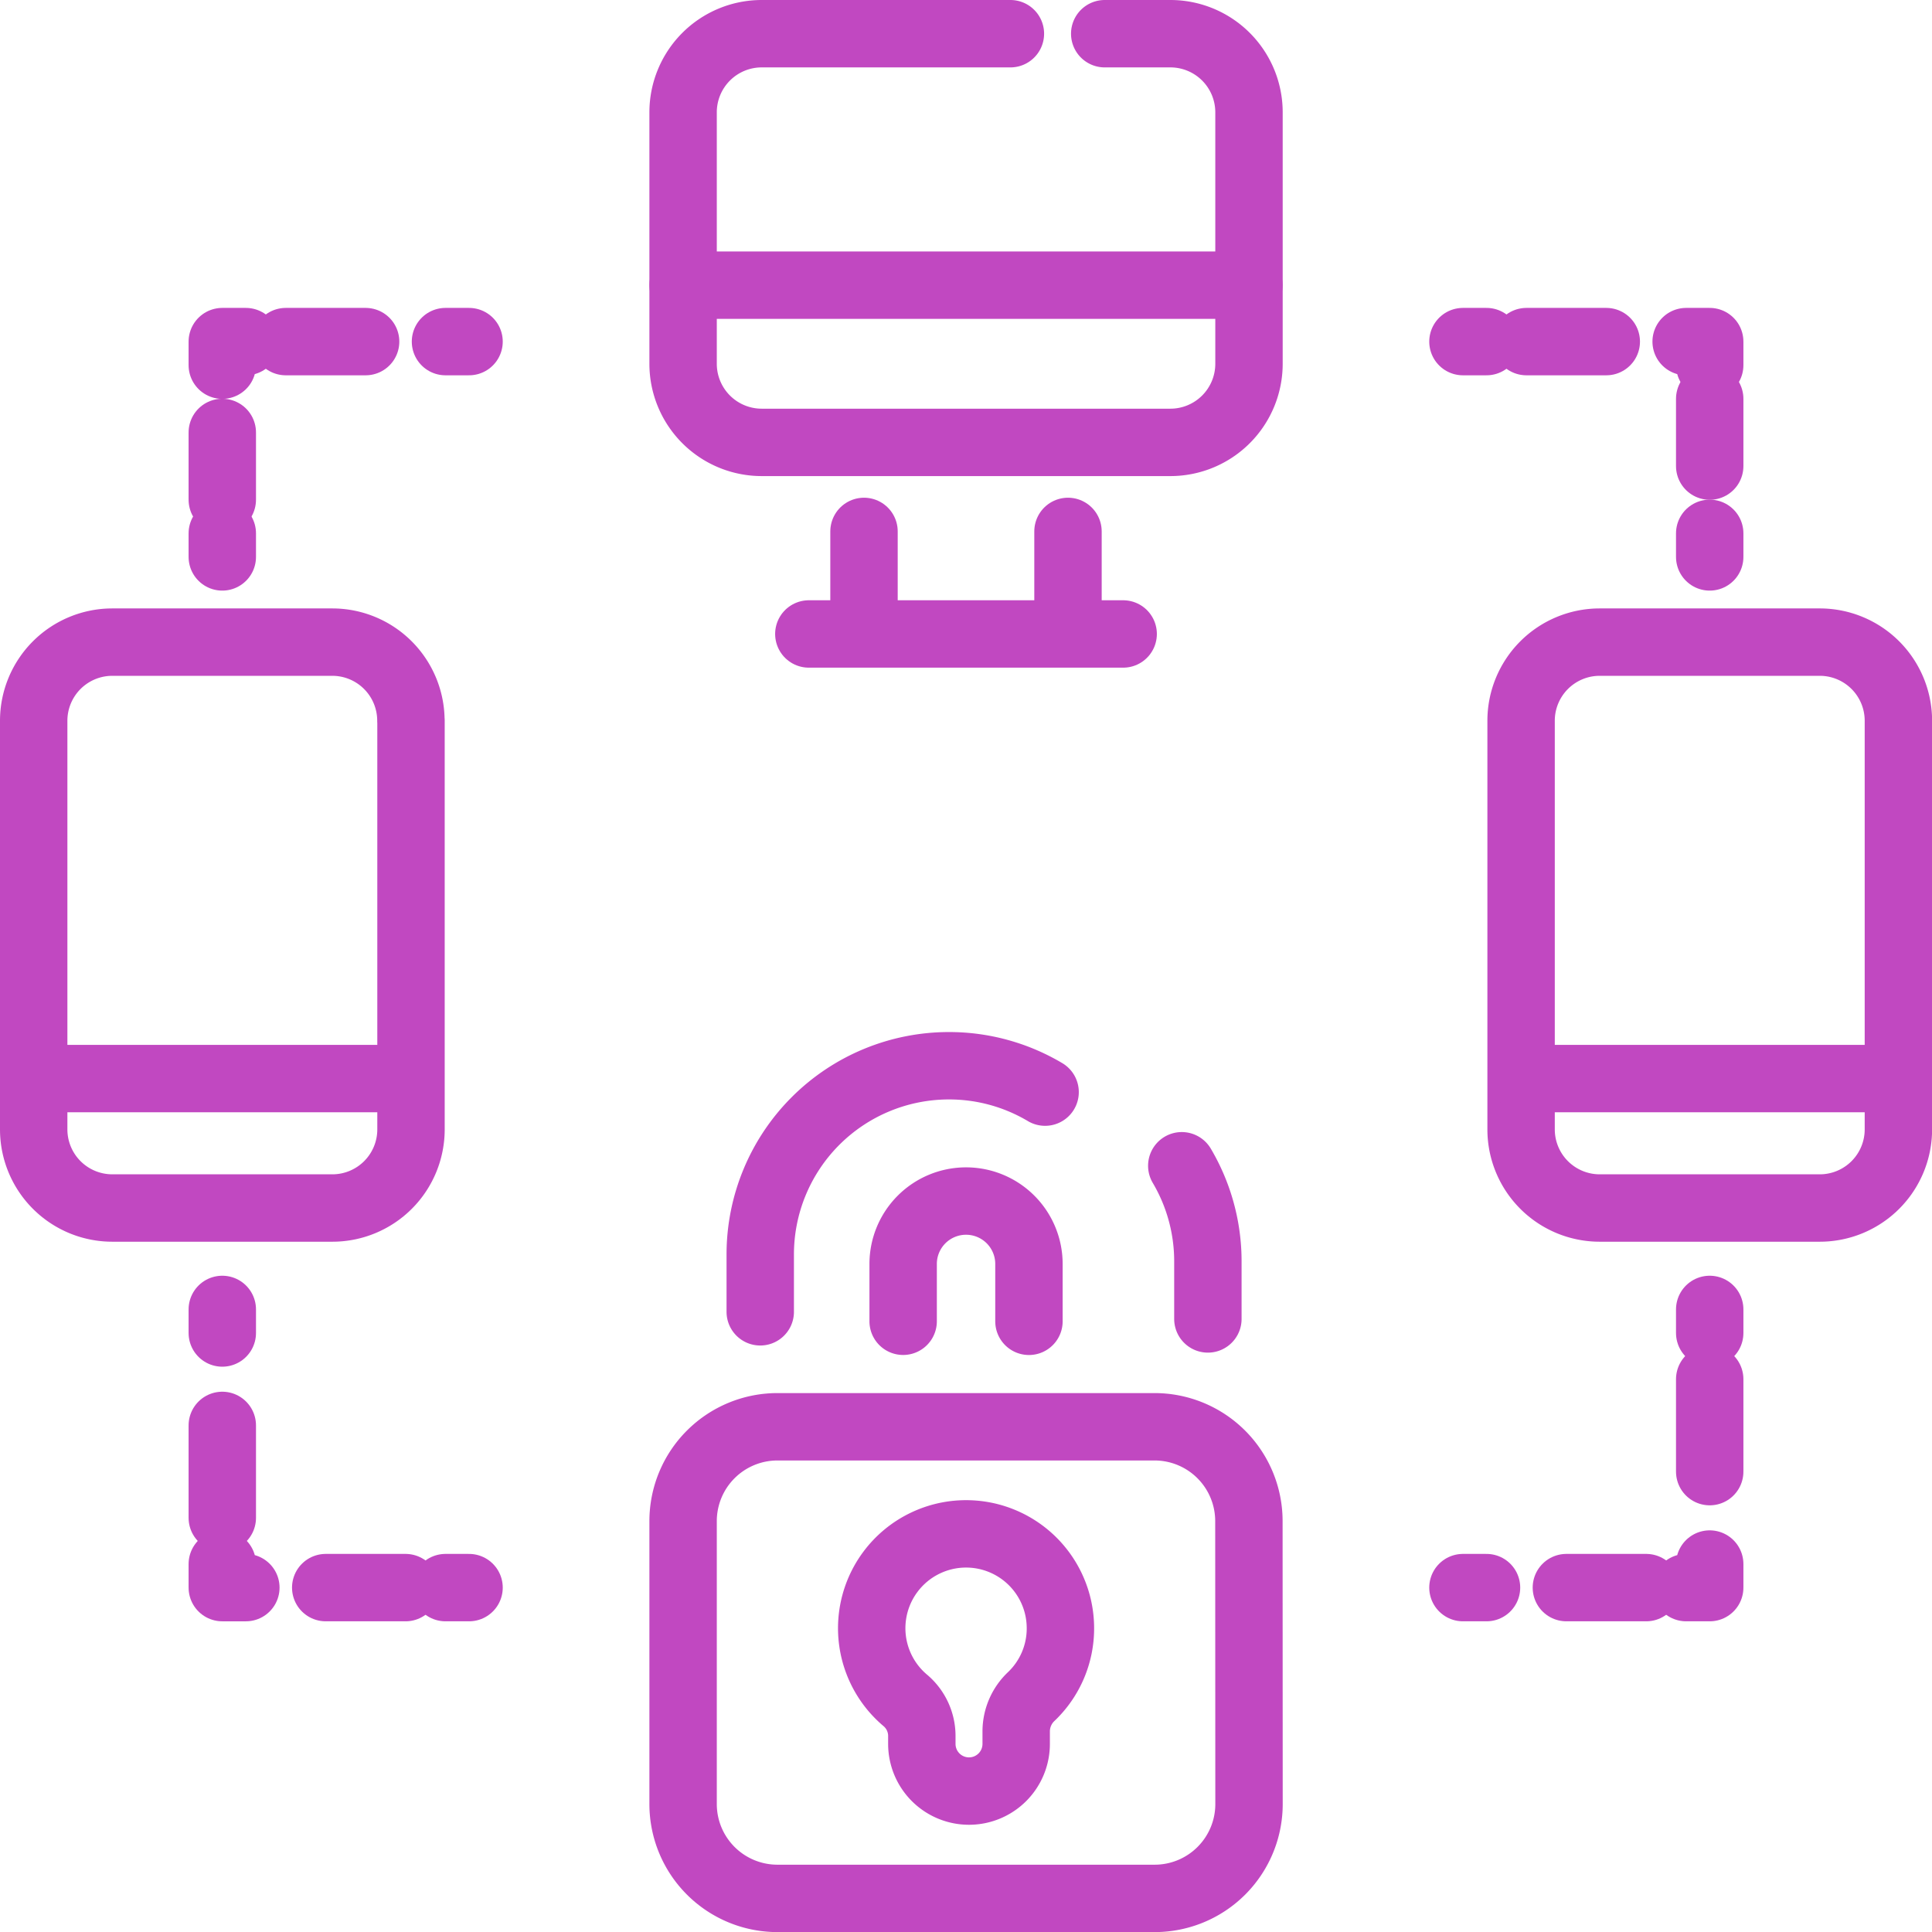 <svg xmlns="http://www.w3.org/2000/svg" width="86" height="86" viewBox="0 0 86 86">
  <g id="multi-device" transform="translate(-26 -6)">
    <g id="Group_1503" data-name="Group 1503" transform="translate(27.5 7.5)">
      <line id="Line_61" data-name="Line 61" x2="13.992" transform="translate(34.504 26.72)" fill="none" stroke="#c148c1" stroke-linecap="round" stroke-linejoin="round" stroke-width="3"/>
      <line id="Line_62" data-name="Line 62" y2="4.007" transform="translate(36.96 22.155)" fill="none" stroke="#c148c1" stroke-linecap="round" stroke-linejoin="round" stroke-width="3"/>
      <line id="Line_63" data-name="Line 63" y1="4.007" transform="translate(46.04 22.155)" fill="none" stroke="#c148c1" stroke-linecap="round" stroke-linejoin="round" stroke-width="3"/>
      <path id="Path_2220" data-name="Path 2220" d="M180.569,7.5H169.5A3.5,3.5,0,0,0,166,11V22.192a3.5,3.5,0,0,0,3.5,3.5h18.19a3.5,3.5,0,0,0,3.5-3.5V11a3.5,3.5,0,0,0-3.5-3.5h-2.922" transform="translate(-137.093 -7.5)" fill="none" stroke="#c148c1" stroke-linecap="round" stroke-linejoin="round" stroke-width="3"/>
      <path id="Path_2221" data-name="Path 2221" d="M44.291,159.5a3.5,3.5,0,0,0-3.5-3.5H31a3.5,3.5,0,0,0-3.5,3.5v18.19a3.5,3.5,0,0,0,3.5,3.5h9.795a3.5,3.5,0,0,0,3.5-3.5V159.5Z" transform="translate(-27.5 -128.917)" fill="none" stroke="#c148c1" stroke-linecap="round" stroke-linejoin="round" stroke-width="3"/>
      <path id="Path_2222" data-name="Path 2222" d="M377.793,156H368a3.5,3.5,0,0,0-3.5,3.5v18.19a3.5,3.5,0,0,0,3.5,3.5h9.795a3.5,3.5,0,0,0,3.5-3.5V159.5A3.5,3.5,0,0,0,377.793,156Z" transform="translate(-298.291 -128.917)" fill="none" stroke="#c148c1" stroke-linecap="round" stroke-linejoin="round" stroke-width="3"/>
      <line id="Line_64" data-name="Line 64" x2="16.511" transform="translate(0.14 46.51)" fill="none" stroke="#c148c1" stroke-linecap="round" stroke-linejoin="round" stroke-width="3"/>
      <line id="Line_65" data-name="Line 65" x2="16.511" transform="translate(66.349 46.51)" fill="none" stroke="#c148c1" stroke-linecap="round" stroke-linejoin="round" stroke-width="3"/>
      <line id="Line_66" data-name="Line 66" x2="25.186" transform="translate(28.907 11.194)" fill="none" stroke="#c148c1" stroke-linecap="round" stroke-linejoin="round" stroke-width="3"/>
      <path id="Path_2223" data-name="Path 2223" d="M208.68,275.674A8.357,8.357,0,0,0,204.4,274.5h0a8.4,8.4,0,0,0-8.4,8.4v2.553" transform="translate(-163.659 -228.56)" fill="none" stroke="#c148c1" stroke-linecap="round" stroke-linejoin="round" stroke-width="3"/>
      <path id="Path_2224" data-name="Path 2224" d="M308.855,310.839v-2.553a8.357,8.357,0,0,0-1.162-4.265" transform="translate(-256.588 -253.629)" fill="none" stroke="#c148c1" stroke-linecap="round" stroke-linejoin="round" stroke-width="3"/>
      <path id="Path_2225" data-name="Path 2225" d="M236,319.851V317.3a2.8,2.8,0,0,1,2.8-2.8h0a2.8,2.8,0,0,1,2.8,2.8v2.553" transform="translate(-197.298 -262.537)" fill="none" stroke="#c148c1" stroke-linecap="round" stroke-linejoin="round" stroke-width="3"/>
      <path id="Path_2226" data-name="Path 2226" d="M191.186,358.7a4.2,4.2,0,0,0-4.2-4.2H170.2a4.2,4.2,0,0,0-4.2,4.2v12.593a4.2,4.2,0,0,0,4.2,4.2h16.791a4.2,4.2,0,0,0,4.2-4.2Z" transform="translate(-137.093 -292.489)" fill="none" stroke="#c148c1" stroke-linecap="round" stroke-linejoin="round" stroke-width="3"/>
      <path id="Path_2227" data-name="Path 2227" d="M234.4,392.815a4.2,4.2,0,1,0-6.914,3.2,2.07,2.07,0,0,1,.745,1.574v.37a2.1,2.1,0,0,0,2.1,2.1h0a2.1,2.1,0,0,0,2.1-2.1v-.571a2.138,2.138,0,0,1,.674-1.541A4.182,4.182,0,0,0,234.4,392.815Z" transform="translate(-188.697 -321.832)" fill="none" stroke="#c148c1" stroke-linecap="round" stroke-linejoin="round" stroke-width="3"/>
      <g id="Group_1496" data-name="Group 1496" transform="translate(63.621 13.706)">
        <g id="Group_1495" data-name="Group 1495">
          <line id="Line_67" data-name="Line 67" y1="1.049" transform="translate(10.984 8.535)" fill="none" stroke="#c148c1" stroke-linecap="round" stroke-linejoin="round" stroke-width="3"/>
          <line id="Line_68" data-name="Line 68" y1="2.994" transform="translate(10.984 2.547)" fill="none" stroke="#c148c1" stroke-linecap="round" stroke-linejoin="round" stroke-width="3" stroke-dasharray="10.7 21.4"/>
          <path id="Path_2228" data-name="Path 2228" d="M418.049,88.549V87.5H417" transform="translate(-407.065 -87.5)" fill="none" stroke="#c148c1" stroke-linecap="round" stroke-linejoin="round" stroke-width="3"/>
          <line id="Line_69" data-name="Line 69" x1="3.554" transform="translate(2.826)" fill="none" stroke="#c148c1" stroke-linecap="round" stroke-linejoin="round" stroke-width="3" stroke-dasharray="12.7 25.4"/>
          <line id="Line_70" data-name="Line 70" x1="1.049" fill="none" stroke="#c148c1" stroke-linecap="round" stroke-linejoin="round" stroke-width="3"/>
        </g>
      </g>
      <g id="Group_1498" data-name="Group 1498" transform="translate(63.621 56.787)">
        <g id="Group_1497" data-name="Group 1497">
          <line id="Line_71" data-name="Line 71" x2="1.049" transform="translate(0 12.383)" fill="none" stroke="#c148c1" stroke-linecap="round" stroke-linejoin="round" stroke-width="3"/>
          <line id="Line_72" data-name="Line 72" x2="3.554" transform="translate(4.604 12.383)" fill="none" stroke="#c148c1" stroke-linecap="round" stroke-linejoin="round" stroke-width="3" stroke-dasharray="12.7 25.4"/>
          <path id="Path_2229" data-name="Path 2229" d="M417,418.049h1.049V417" transform="translate(-407.065 -405.666)" fill="none" stroke="#c148c1" stroke-linecap="round" stroke-linejoin="round" stroke-width="3"/>
          <line id="Line_73" data-name="Line 73" y1="4.114" transform="translate(10.984 3.106)" fill="none" stroke="#c148c1" stroke-linecap="round" stroke-linejoin="round" stroke-width="3" stroke-dasharray="14.7 29.4"/>
          <line id="Line_74" data-name="Line 74" y1="1.049" transform="translate(10.984)" fill="none" stroke="#c148c1" stroke-linecap="round" stroke-linejoin="round" stroke-width="3"/>
        </g>
      </g>
      <g id="Group_1500" data-name="Group 1500" transform="translate(8.395 56.787)">
        <g id="Group_1499" data-name="Group 1499">
          <line id="Line_75" data-name="Line 75" y2="1.049" fill="none" stroke="#c148c1" stroke-linecap="round" stroke-linejoin="round" stroke-width="3"/>
          <line id="Line_76" data-name="Line 76" y2="4.114" transform="translate(0 5.163)" fill="none" stroke="#c148c1" stroke-linecap="round" stroke-linejoin="round" stroke-width="3" stroke-dasharray="14.7 29.4"/>
          <path id="Path_2230" data-name="Path 2230" d="M87.5,417v1.049h1.049" transform="translate(-87.5 -405.666)" fill="none" stroke="#c148c1" stroke-linecap="round" stroke-linejoin="round" stroke-width="3"/>
          <line id="Line_77" data-name="Line 77" x2="3.554" transform="translate(4.604 12.383)" fill="none" stroke="#c148c1" stroke-linecap="round" stroke-linejoin="round" stroke-width="3" stroke-dasharray="12.7 25.4"/>
          <line id="Line_78" data-name="Line 78" x2="1.049" transform="translate(9.935 12.383)" fill="none" stroke="#c148c1" stroke-linecap="round" stroke-linejoin="round" stroke-width="3"/>
        </g>
      </g>
      <g id="Group_1502" data-name="Group 1502" transform="translate(8.395 13.706)">
        <g id="Group_1501" data-name="Group 1501">
          <line id="Line_79" data-name="Line 79" x1="1.049" transform="translate(9.935)" fill="none" stroke="#c148c1" stroke-linecap="round" stroke-linejoin="round" stroke-width="3"/>
          <line id="Line_80" data-name="Line 80" x1="3.554" transform="translate(2.826)" fill="none" stroke="#c148c1" stroke-linecap="round" stroke-linejoin="round" stroke-width="3" stroke-dasharray="12.7 25.4"/>
          <path id="Path_2231" data-name="Path 2231" d="M88.549,87.5H87.5v1.049" transform="translate(-87.5 -87.5)" fill="none" stroke="#c148c1" stroke-linecap="round" stroke-linejoin="round" stroke-width="3"/>
          <line id="Line_81" data-name="Line 81" y2="2.994" transform="translate(0 4.044)" fill="none" stroke="#c148c1" stroke-linecap="round" stroke-linejoin="round" stroke-width="3" stroke-dasharray="10.7 21.4"/>
          <line id="Line_82" data-name="Line 82" y2="1.049" transform="translate(0 8.535)" fill="none" stroke="#c148c1" stroke-linecap="round" stroke-linejoin="round" stroke-width="3"/>
        </g>
      </g>
    </g>
  </g>
</svg>
